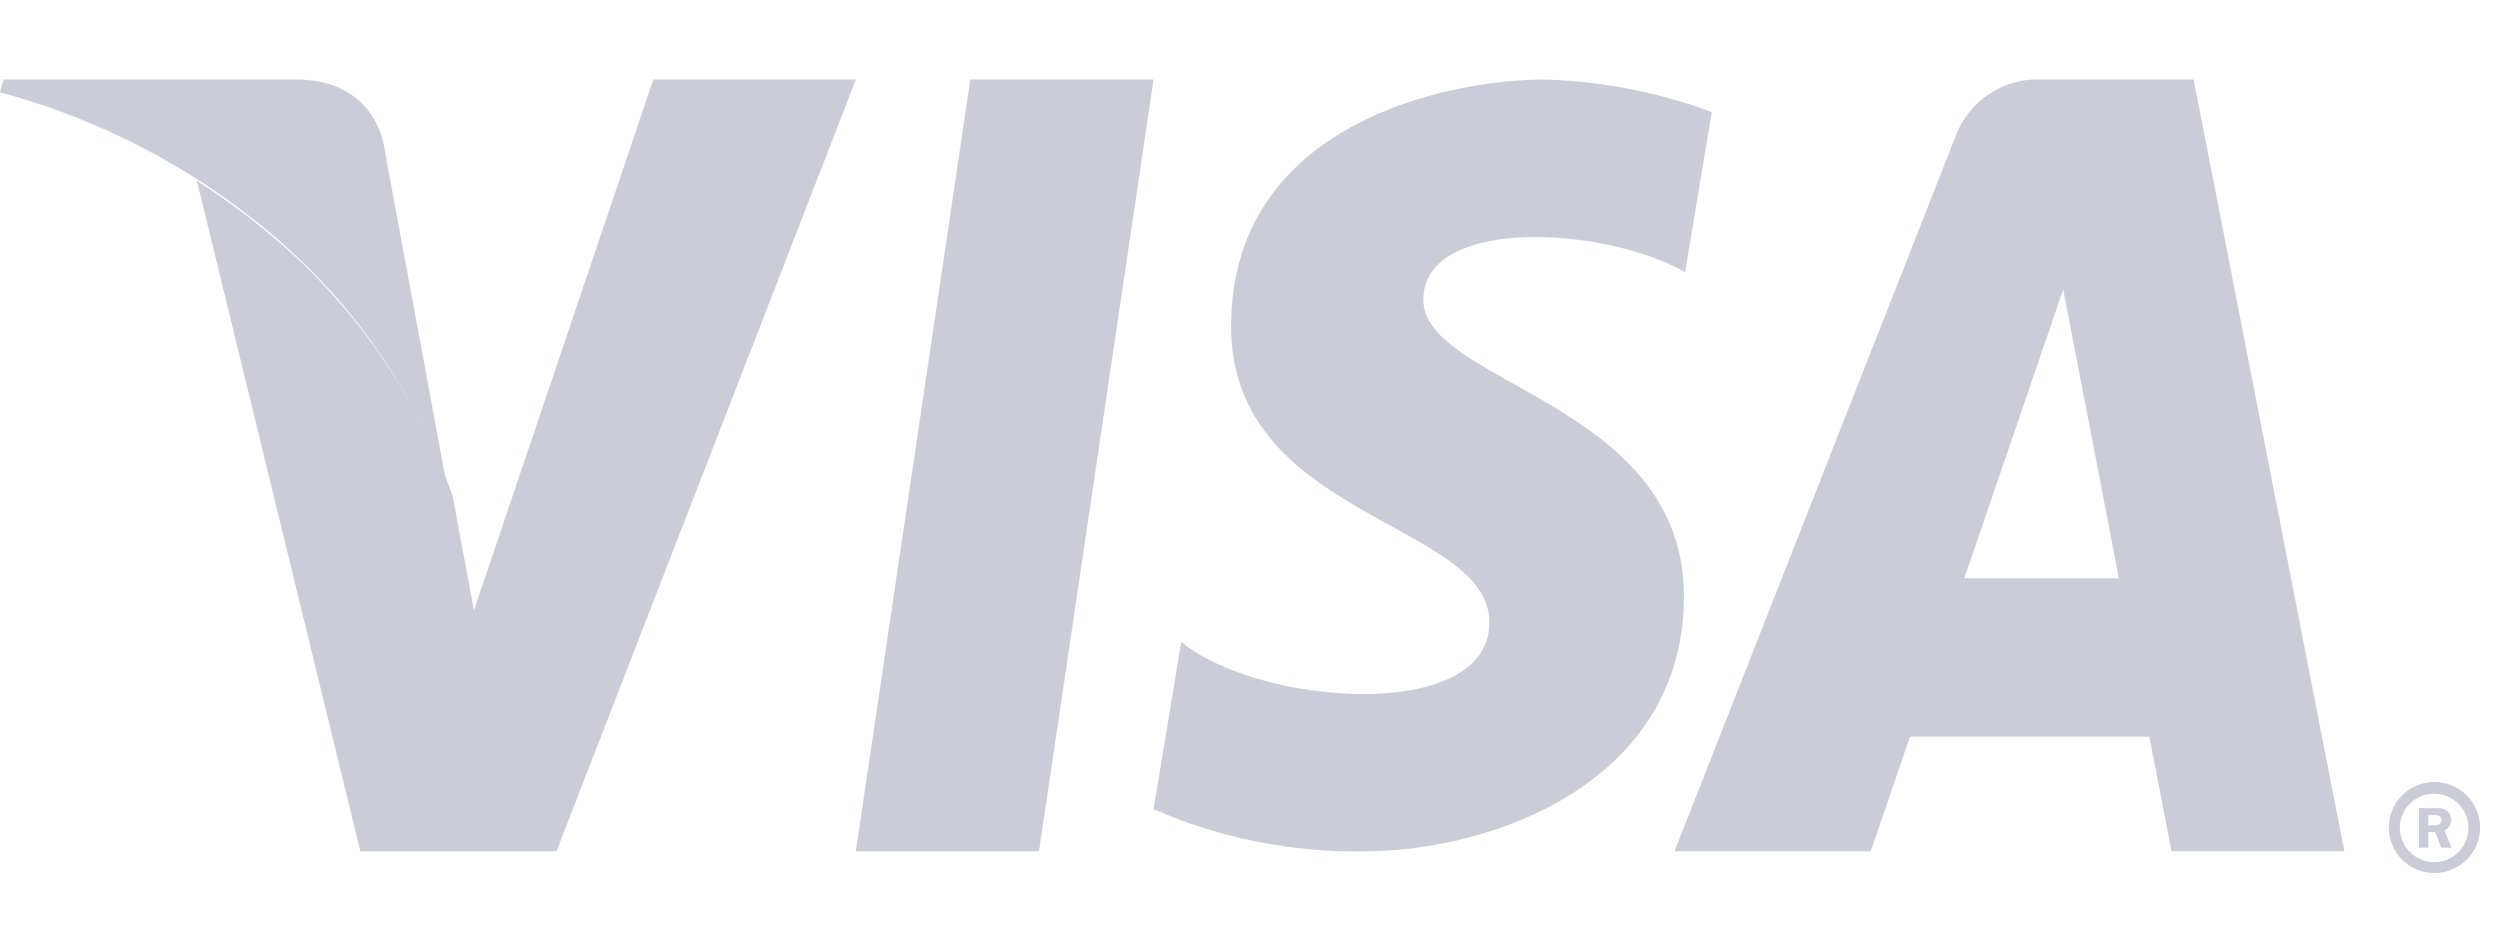 <svg width="63" height="24" viewBox="0 0 63 24" fill="none" xmlns="http://www.w3.org/2000/svg">
<g opacity="0.56">
<path fill-rule="evenodd" clip-rule="evenodd" d="M60.198 20.864C60.196 20.637 60.261 20.414 60.386 20.224C60.511 20.034 60.69 19.885 60.9 19.797C61.109 19.708 61.341 19.684 61.565 19.727C61.788 19.769 61.994 19.878 62.156 20.038C62.318 20.197 62.429 20.402 62.474 20.624C62.52 20.847 62.498 21.078 62.411 21.288C62.325 21.499 62.177 21.679 61.988 21.805C61.799 21.932 61.577 22 61.349 22C61.199 22.001 61.05 21.972 60.911 21.915C60.772 21.859 60.645 21.775 60.538 21.67C60.431 21.564 60.347 21.439 60.288 21.301C60.23 21.163 60.2 21.014 60.199 20.864H60.198ZM61.349 21.727C61.519 21.725 61.686 21.673 61.827 21.577C61.968 21.481 62.077 21.346 62.141 21.188C62.205 21.03 62.221 20.857 62.187 20.69C62.152 20.523 62.069 20.37 61.948 20.251C61.827 20.131 61.672 20.05 61.505 20.017C61.337 19.985 61.164 20.002 61.007 20.068C60.849 20.134 60.715 20.244 60.62 20.386C60.525 20.528 60.475 20.694 60.475 20.864C60.477 21.094 60.569 21.314 60.733 21.476C60.897 21.637 61.118 21.728 61.349 21.727ZM61.193 21.362H60.959V20.365H61.384C61.473 20.357 61.563 20.374 61.642 20.415C61.682 20.443 61.714 20.48 61.737 20.524C61.759 20.567 61.77 20.615 61.77 20.664C61.771 20.72 61.755 20.775 61.724 20.821C61.693 20.867 61.648 20.903 61.596 20.923L61.781 21.362H61.519L61.366 20.967H61.193V21.362ZM61.193 20.796H61.323C61.371 20.802 61.421 20.795 61.467 20.778C61.485 20.765 61.5 20.747 61.511 20.727C61.521 20.707 61.526 20.684 61.526 20.662C61.525 20.642 61.519 20.622 61.509 20.605C61.499 20.587 61.485 20.572 61.469 20.561C61.421 20.543 61.369 20.537 61.318 20.542H61.193V20.796Z" fill="#A0A6BA"/>
<path fill-rule="evenodd" clip-rule="evenodd" d="M55.279 2.003L59.078 21.452H54.721L54.165 18.564H48.132L47.143 21.452H42.198L49.274 3.452C49.435 3.008 49.735 2.627 50.129 2.366C50.524 2.105 50.992 1.978 51.465 2.003H55.279ZM51.993 7.293L49.5 14.573H53.396L51.993 7.293Z" fill="#A0A6BA"/>
<path fill-rule="evenodd" clip-rule="evenodd" d="M42.464 6.859L43.136 2.824C41.781 2.32 40.35 2.043 38.904 2.005C36.569 2.005 31.024 3.066 31.024 8.225C31.024 13.08 37.533 13.14 37.533 15.688C37.533 18.236 31.696 17.782 29.768 16.174L29.07 20.392C30.743 21.122 32.554 21.484 34.381 21.454C37.59 21.454 42.435 19.724 42.435 15.021C42.435 10.136 35.869 9.68 35.869 7.557C35.869 5.433 40.452 5.705 42.464 6.859Z" fill="#A0A6BA"/>
<path fill-rule="evenodd" clip-rule="evenodd" d="M26.183 21.454H21.567L24.452 2.005H29.069L26.183 21.454Z" fill="#A0A6BA"/>
<path fill-rule="evenodd" clip-rule="evenodd" d="M11.407 12.501L11.943 15.382L16.464 2.005H21.568L14.022 21.454H9.081L4.962 4.557C3.591 3.672 2.107 2.976 0.55 2.486L0.536 2.48C2.928 3.235 5.141 4.469 7.04 6.106C9.017 7.826 10.52 10.023 11.403 12.488L11.406 12.498L11.407 12.501ZM0.161 2.372C0.109 2.36 0.067 2.35 0.038 2.343C0.065 2.349 0.107 2.359 0.161 2.372ZM0.472 2.46C0.414 2.443 0.361 2.427 0.313 2.414C0.358 2.426 0.406 2.44 0.458 2.455L0.472 2.46ZM0.014 2.337L0.027 2.339L0 2.334L0.014 2.337Z" fill="#A0A6BA"/>
<path fill-rule="evenodd" clip-rule="evenodd" d="M11.253 12.193L9.68 3.705C9.68 3.705 9.489 2.005 7.46 2.005H0.086L0 2.324C2.56 3.011 4.933 4.262 6.944 5.985C8.895 7.647 10.38 9.786 11.253 12.193Z" fill="#A0A6BA"/>
</g>
</svg>
